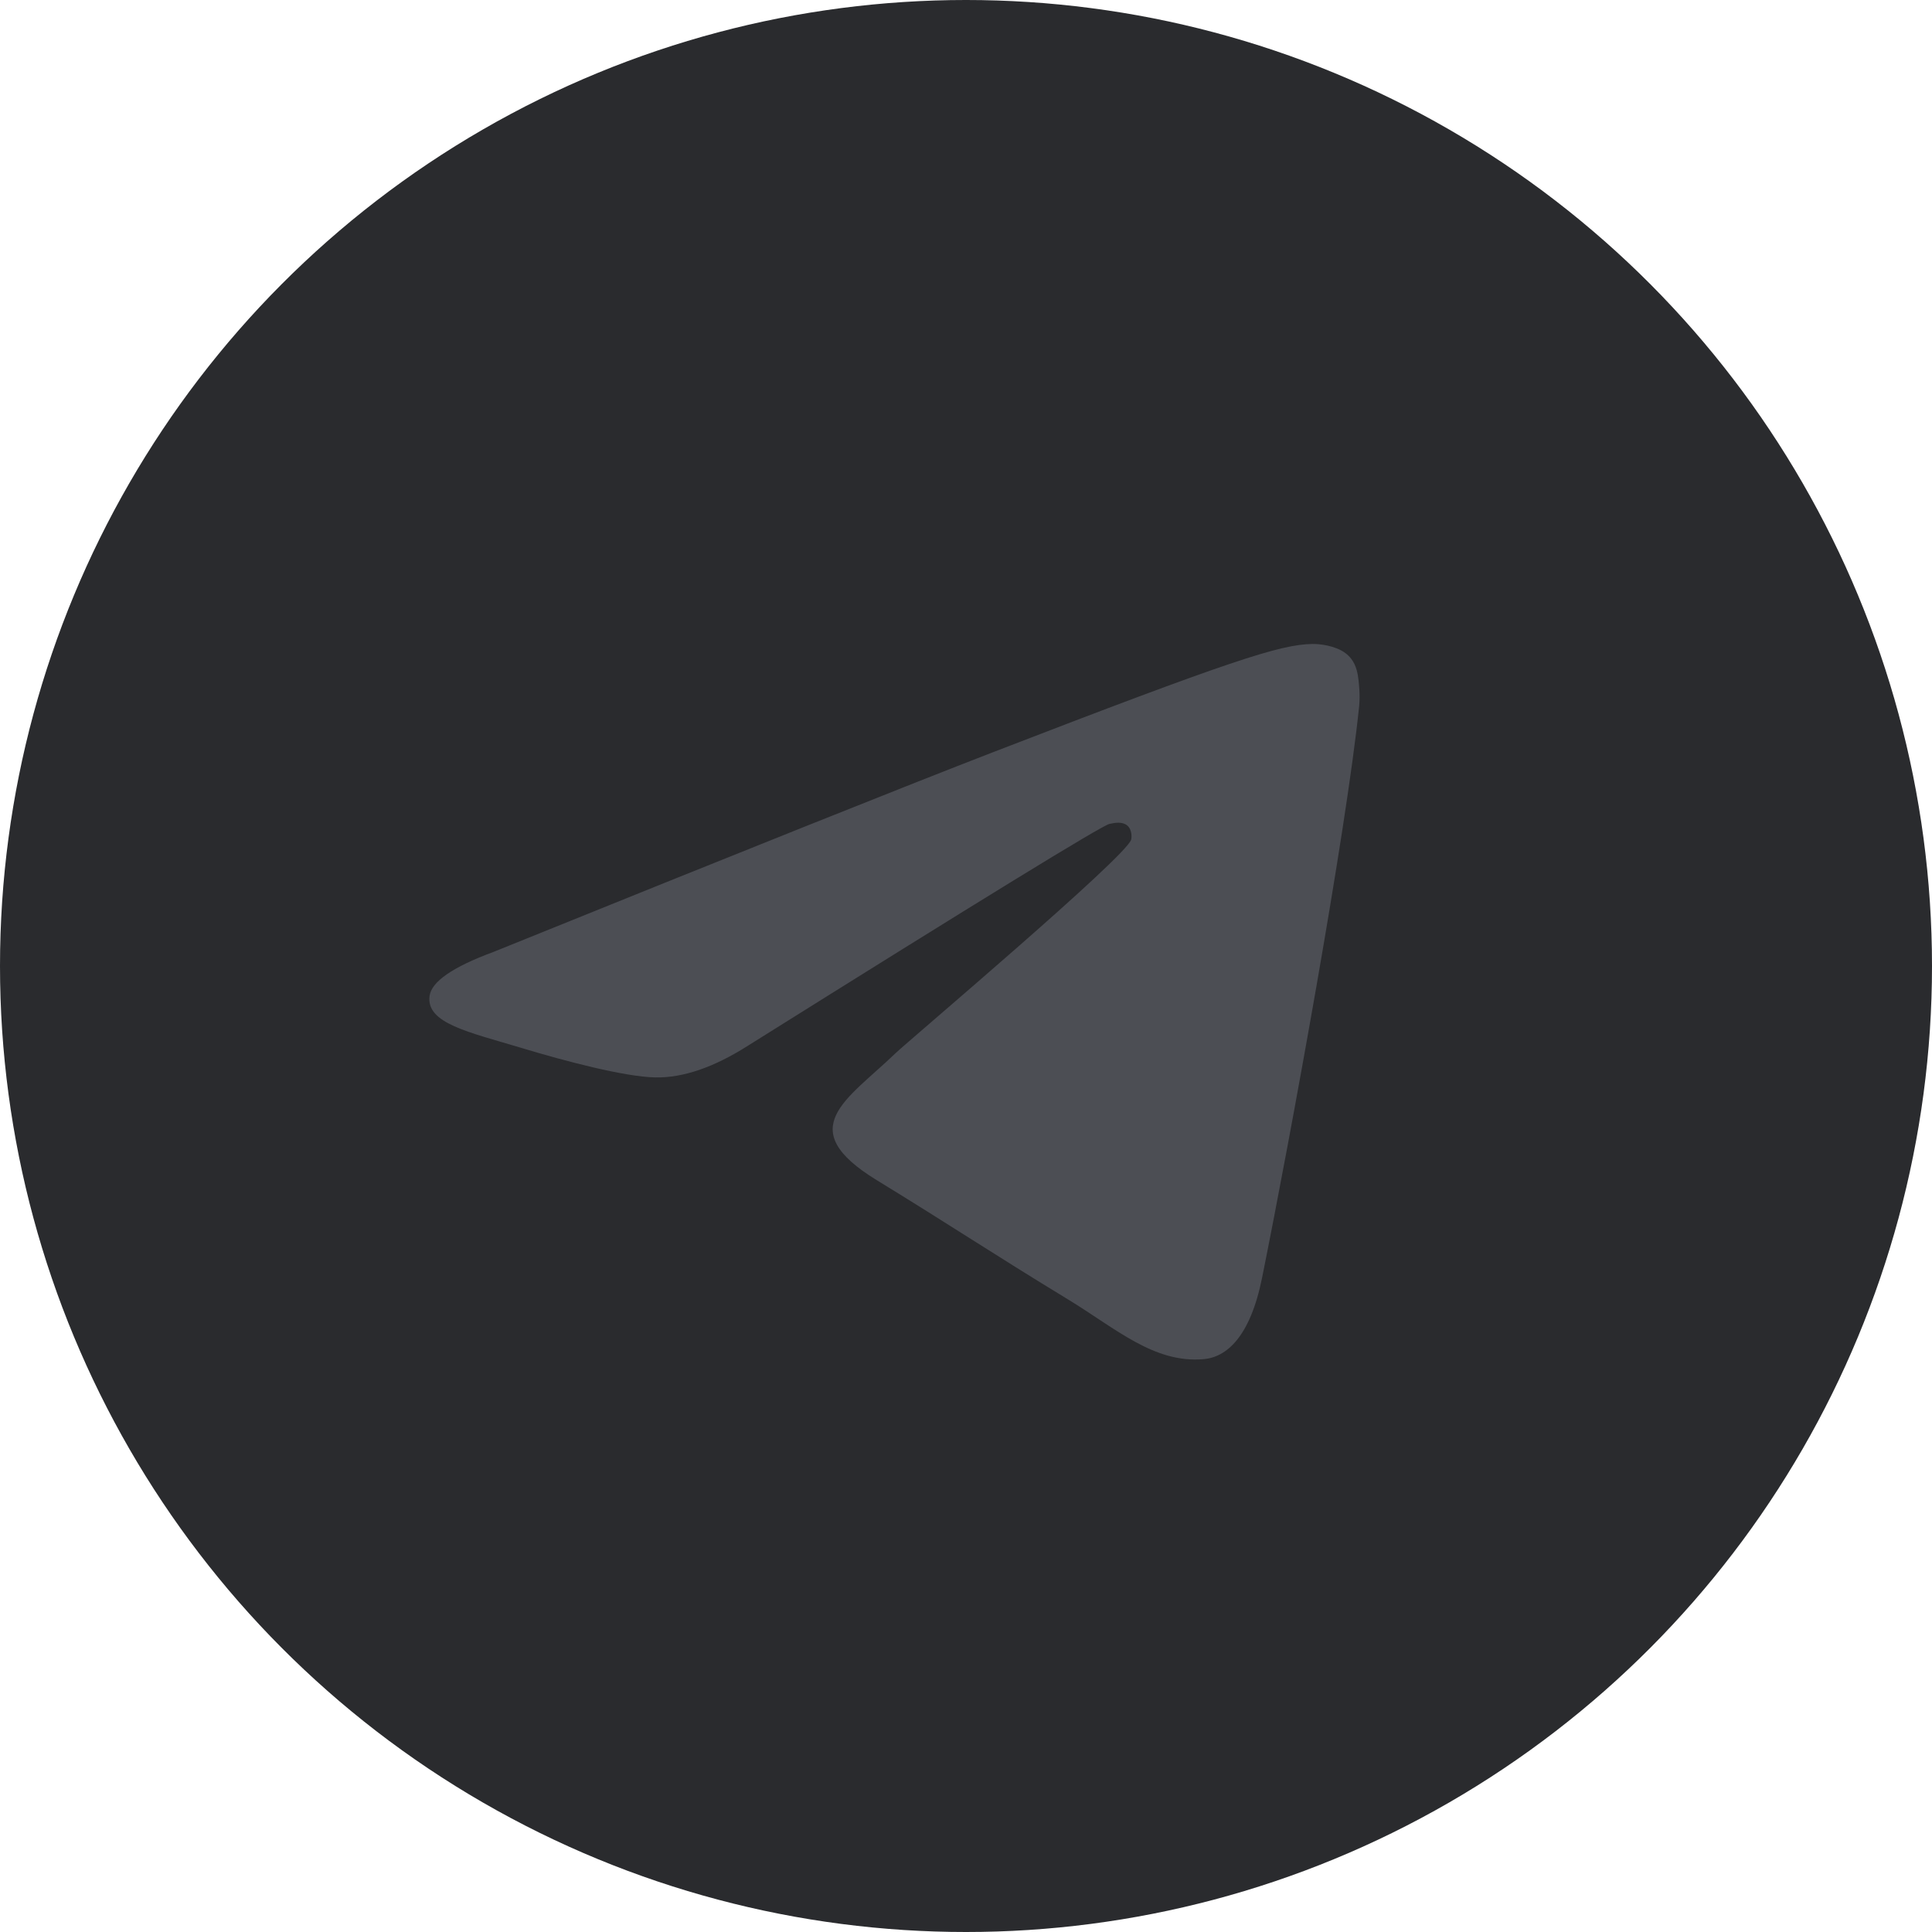 <svg width="60" height="60" viewBox="0 0 60 60" fill="none" xmlns="http://www.w3.org/2000/svg">
<circle cx="30" cy="30" r="30" fill="#2A2B2E"/>
<path fill-rule="evenodd" clip-rule="evenodd" d="M15.32 29.565C23.075 26.429 28.246 24.362 30.833 23.363C38.221 20.511 39.756 20.015 40.756 19.999C40.976 19.995 41.468 20.046 41.787 20.286C42.056 20.489 42.13 20.762 42.166 20.955C42.201 21.147 42.245 21.585 42.21 21.927C41.81 25.831 40.077 35.306 39.196 39.678C38.823 41.529 38.089 42.149 37.378 42.21C35.834 42.342 34.66 41.262 33.164 40.352C30.823 38.928 29.5 38.041 27.228 36.651C24.601 35.044 26.304 34.161 27.801 32.718C28.192 32.341 34.999 26.594 35.13 26.073C35.147 26.008 35.162 25.765 35.007 25.636C34.851 25.508 34.622 25.552 34.456 25.587C34.221 25.636 30.481 27.931 23.235 32.471C22.174 33.147 21.212 33.477 20.351 33.46C19.401 33.441 17.574 32.961 16.216 32.551C14.55 32.049 13.226 31.783 13.341 30.93C13.401 30.485 14.061 30.03 15.32 29.565Z" fill="#4C4E54"/>
</svg>
